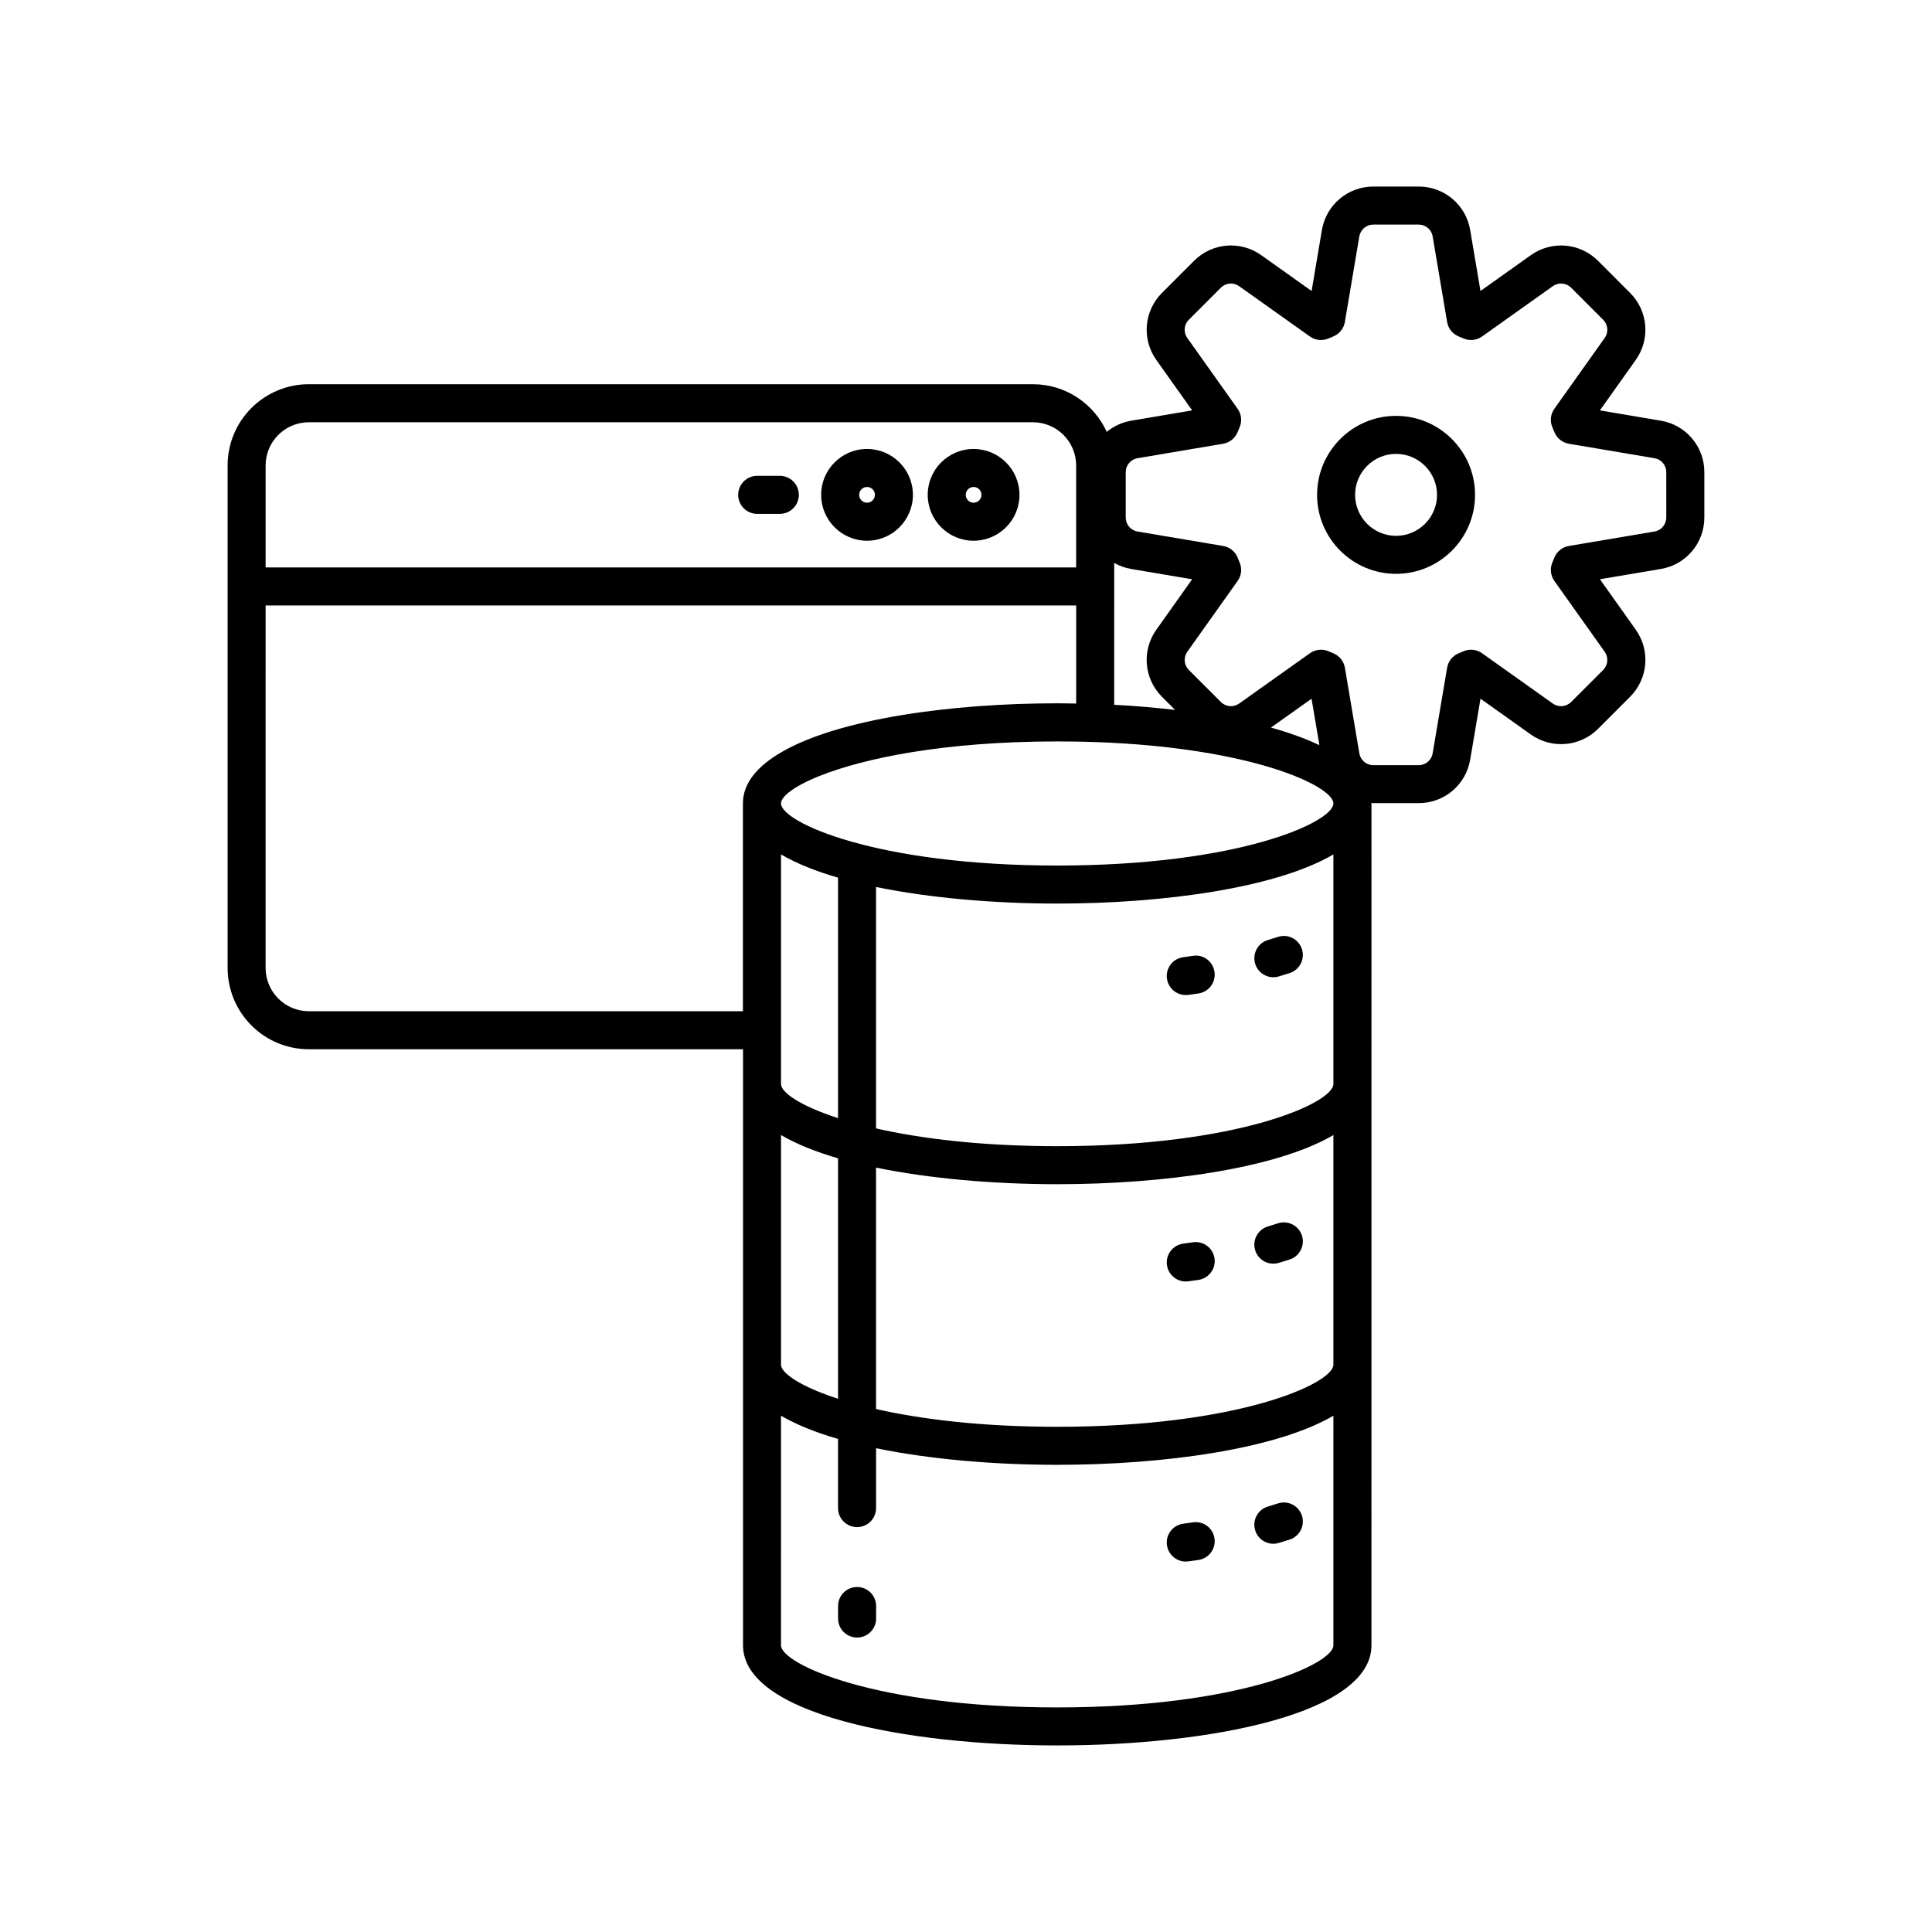 <?xml version="1.0" encoding="UTF-8"?>
<!-- Uploaded to: SVG Repo, www.svgrepo.com, Generator: SVG Repo Mixer Tools -->
<svg fill="#000000" width="800px" height="800px" version="1.1" viewBox="144 144 512 512" xmlns="http://www.w3.org/2000/svg">
 <g>
  <path d="m584.14 255.49-16.152-2.731 9.484-13.344c3.938-5.531 3.305-13.02-1.492-17.805l-8.488-8.492c-4.793-4.793-12.281-5.418-17.805-1.496l-13.344 9.492-2.731-16.152c-1.129-6.684-6.871-11.527-13.645-11.527h-12.004c-6.769 0-12.508 4.848-13.648 11.531l-2.727 16.148-13.352-9.492c-5.531-3.93-13.023-3.297-17.797 1.496l-8.492 8.492c-4.793 4.793-5.422 12.281-1.496 17.801l9.484 13.348-16.133 2.727c-2.469 0.418-4.684 1.469-6.5 2.965-3.394-7.43-10.855-12.625-19.543-12.625l-191.92-0.004c-11.867 0-21.52 9.652-21.52 21.52v133.16c0 11.891 9.652 21.562 21.52 21.562h115.07v157.96c0 18.23 43.164 26.535 83.27 26.535 40.109 0 83.27-8.305 83.27-26.535l0.004-223.11c0-0.043-0.02-0.078-0.02-0.121 0.18 0.008 0.348 0.047 0.531 0.047h12.004c6.781 0 12.516-4.852 13.648-11.531l2.731-16.148 13.363 9.504c5.523 3.891 13.004 3.262 17.785-1.512l8.488-8.488c4.793-4.793 5.422-12.285 1.496-17.809l-9.484-13.348 16.137-2.723h0.004c6.68-1.133 11.531-6.867 11.531-13.648v-12.008c0-6.777-4.852-12.52-11.527-13.641zm-144.86 37.695c1.367 0.773 2.887 1.332 4.516 1.605l16.137 2.723-9.492 13.363c-3.922 5.523-3.285 13.008 1.5 17.789l3.465 3.465c-5.254-0.605-10.656-1.066-16.129-1.352zm-224.89-25.828c0-6.316 5.137-11.453 11.449-11.453h191.9c6.316 0 11.453 5.137 11.453 11.453v27.016h-214.8zm126.49 89.555v55.074h-115.05c-6.312 0-11.445-5.152-11.445-11.488l0.004-96.047h214.81v25.996h-0.234c-1.598-0.027-3.199-0.062-4.793-0.062-28.188 0-57.82 4.121-72.984 12.891-6.426 3.703-10.309 8.219-10.309 13.637zm10.098 74.375v-60.855c4.078 2.391 9.203 4.445 15.113 6.16v63.727c-10-3.25-15.113-6.812-15.113-9.031zm15.113 19.672v63.727c-9.996-3.246-15.113-6.809-15.113-9.027v-60.859c4.074 2.394 9.203 4.445 15.113 6.16zm131.27 129.07c0 4.918-24.902 16.457-73.195 16.457-48.289 0-73.195-11.539-73.195-16.457l0.004-60.855c4.078 2.391 9.203 4.441 15.113 6.156v18.328c0 2.785 2.254 5.039 5.039 5.039 2.785 0 5.039-2.254 5.039-5.039v-15.863c14.359 2.953 31.422 4.398 48.004 4.398 28.324 0 58.102-4.164 73.195-13.016zm0-74.367c0 4.922-24.906 16.453-73.195 16.453-20.117 0-36.113-2.012-48.004-4.703v-63.984c14.359 2.953 31.422 4.398 48.004 4.398 28.324 0 58.102-4.164 73.195-13.02zm0-74.371c0 4.922-24.906 16.457-73.195 16.457-20.117 0-36.113-2.012-48.004-4.703v-63.988c14.359 2.953 31.422 4.398 48.004 4.398 28.324 0 58.102-4.164 73.195-13.02zm-73.195-57.914c-48.289 0-73.195-11.539-73.195-16.457 0-1.844 3.5-4.621 10.426-7.367 11.547-4.57 32.594-9.066 62.777-9.066 3.34 0 6.641 0.043 9.852 0.176 0.039 0.004 0.074-0.02 0.113-0.016 41.723 1.445 63.227 11.703 63.227 16.273-0.004 4.922-24.906 16.457-73.199 16.457zm56.656-36.562 10.754-7.644 2.078 12.301c-3.727-1.762-8.008-3.328-12.832-4.656zm104.76-55.668c0 1.844-1.32 3.406-3.141 3.711l-22.68 3.828c-1.742 0.297-3.203 1.48-3.852 3.125l-0.492 1.188c-0.715 1.625-0.523 3.504 0.5 4.945l13.332 18.762c1.074 1.504 0.898 3.547-0.402 4.852l-8.48 8.48c-1.305 1.305-3.352 1.473-4.848 0.414l-18.766-13.344c-1.438-1.02-3.305-1.215-4.926-0.512l-1.258 0.531c-1.613 0.66-2.773 2.106-3.066 3.824l-3.836 22.688c-0.305 1.82-1.863 3.141-3.711 3.141h-12.004c-1.844 0-3.406-1.32-3.711-3.141l-3.832-22.688c-0.289-1.719-1.453-3.164-3.066-3.824l-1.266-0.531c-0.645-0.281-1.328-0.418-2.008-0.418-1.027 0-2.051 0.316-2.918 0.93l-18.754 13.332c-1.504 1.074-3.543 0.906-4.848-0.398l-8.496-8.496c-1.301-1.301-1.465-3.332-0.402-4.832l13.34-18.77c1.023-1.445 1.215-3.32 0.5-4.945l-0.492-1.188c-0.648-1.645-2.109-2.828-3.852-3.125l-22.68-3.828c-1.82-0.305-3.141-1.863-3.141-3.711v-12.008c0-1.844 1.32-3.406 3.144-3.711l22.68-3.832c1.73-0.297 3.188-1.473 3.836-3.106l0.512-1.227c0.703-1.617 0.512-3.488-0.512-4.926l-13.34-18.766c-1.066-1.5-0.895-3.531 0.41-4.836l8.5-8.5c1.301-1.301 3.324-1.461 4.828-0.395l18.766 13.34c1.445 1.027 3.332 1.219 4.969 0.492l1.219-0.512c1.613-0.66 2.773-2.106 3.066-3.824l3.828-22.68c0.312-1.82 1.879-3.144 3.719-3.144h12.004c1.844 0 3.406 1.32 3.711 3.133l3.836 22.691c0.289 1.719 1.453 3.164 3.066 3.824l1.258 0.531c1.617 0.703 3.488 0.508 4.926-0.512l18.762-13.34c1.516-1.074 3.547-0.891 4.848 0.402l8.492 8.496c1.301 1.301 1.473 3.332 0.398 4.836l-13.332 18.762c-1.023 1.438-1.215 3.305-0.512 4.926l0.512 1.227c0.648 1.633 2.106 2.809 3.836 3.106l22.695 3.836c1.816 0.305 3.129 1.859 3.129 3.703z"/>
  <path d="m513.97 254.21c-11.543 0-20.93 9.391-20.93 20.934s9.387 20.93 20.93 20.93 20.934-9.387 20.934-20.93c0.004-11.539-9.391-20.934-20.934-20.934zm0 31.789c-5.984 0-10.855-4.871-10.855-10.855 0-5.988 4.871-10.859 10.855-10.859 5.988 0 10.859 4.871 10.859 10.859 0 5.984-4.871 10.855-10.859 10.855z"/>
  <path d="m402.01 262.98c-6.707 0-12.156 5.453-12.156 12.156 0 6.707 5.453 12.164 12.156 12.164 6.707 0 12.164-5.457 12.164-12.164-0.004-6.703-5.461-12.156-12.164-12.156zm0 14.242c-1.145 0-2.082-0.934-2.082-2.086 0-1.145 0.934-2.082 2.082-2.082 1.152 0 2.086 0.934 2.086 2.082 0 1.152-0.938 2.086-2.086 2.086z"/>
  <path d="m373.77 262.98c-6.707 0-12.156 5.453-12.156 12.156 0 6.707 5.453 12.164 12.156 12.164 6.707 0 12.164-5.457 12.164-12.164 0-6.703-5.457-12.156-12.164-12.156zm0 14.242c-1.145 0-2.082-0.934-2.082-2.086 0-1.145 0.934-2.082 2.082-2.082 1.152 0 2.086 0.934 2.086 2.082 0 1.152-0.934 2.086-2.086 2.086z"/>
  <path d="m350.66 270.1h-5.996c-2.785 0-5.039 2.254-5.039 5.039s2.254 5.039 5.039 5.039h5.996c2.785 0 5.039-2.254 5.039-5.039s-2.254-5.039-5.039-5.039z"/>
  <path d="m458.24 407.7c0.223 0 0.441-0.016 0.668-0.043l2.699-0.379c2.75-0.41 4.656-2.965 4.246-5.723-0.41-2.746-2.914-4.695-5.723-4.246l-2.555 0.359c-2.762 0.367-4.699 2.902-4.328 5.656 0.344 2.531 2.504 4.375 4.992 4.375z"/>
  <path d="m481.45 402.98c0.469 0 0.945-0.062 1.422-0.207 1.008-0.297 1.984-0.594 2.934-0.906 2.641-0.875 4.078-3.723 3.207-6.367-0.871-2.637-3.711-4.09-6.367-3.207-0.84 0.281-1.719 0.551-2.617 0.816-2.668 0.781-4.195 3.582-3.41 6.254 0.645 2.195 2.652 3.617 4.832 3.617z"/>
  <path d="m458.24 483.61c0.223 0 0.441-0.016 0.668-0.043l2.699-0.379c2.75-0.41 4.656-2.965 4.246-5.723-0.41-2.746-2.914-4.644-5.723-4.246l-2.555 0.359c-2.762 0.367-4.699 2.902-4.328 5.656 0.344 2.535 2.504 4.375 4.992 4.375z"/>
  <path d="m481.45 478.89c0.469 0 0.945-0.062 1.422-0.207 1.008-0.297 1.984-0.602 2.934-0.91 2.641-0.875 4.078-3.723 3.207-6.367-0.871-2.637-3.711-4.074-6.367-3.207-0.84 0.281-1.719 0.555-2.617 0.82-2.668 0.781-4.195 3.582-3.41 6.254 0.645 2.195 2.652 3.617 4.832 3.617z"/>
  <path d="m458.24 557.83c0.223 0 0.441-0.016 0.668-0.043l2.699-0.379c2.75-0.41 4.656-2.965 4.246-5.723-0.41-2.746-2.914-4.644-5.723-4.246l-2.555 0.359c-2.762 0.367-4.699 2.902-4.328 5.656 0.344 2.535 2.504 4.375 4.992 4.375z"/>
  <path d="m481.45 553.11c0.469 0 0.945-0.062 1.422-0.207 1.008-0.297 1.984-0.594 2.934-0.906 2.641-0.875 4.078-3.723 3.207-6.367-0.871-2.637-3.711-4.078-6.367-3.207-0.84 0.281-1.719 0.551-2.617 0.816-2.668 0.781-4.195 3.582-3.41 6.254 0.645 2.195 2.652 3.617 4.832 3.617z"/>
  <path d="m371.14 564.57c-2.785 0-5.039 2.254-5.039 5.039v3.312c0 2.785 2.254 5.039 5.039 5.039 2.785 0 5.039-2.254 5.039-5.039v-3.312c-0.004-2.785-2.258-5.039-5.039-5.039z"/>
 </g>
</svg>
